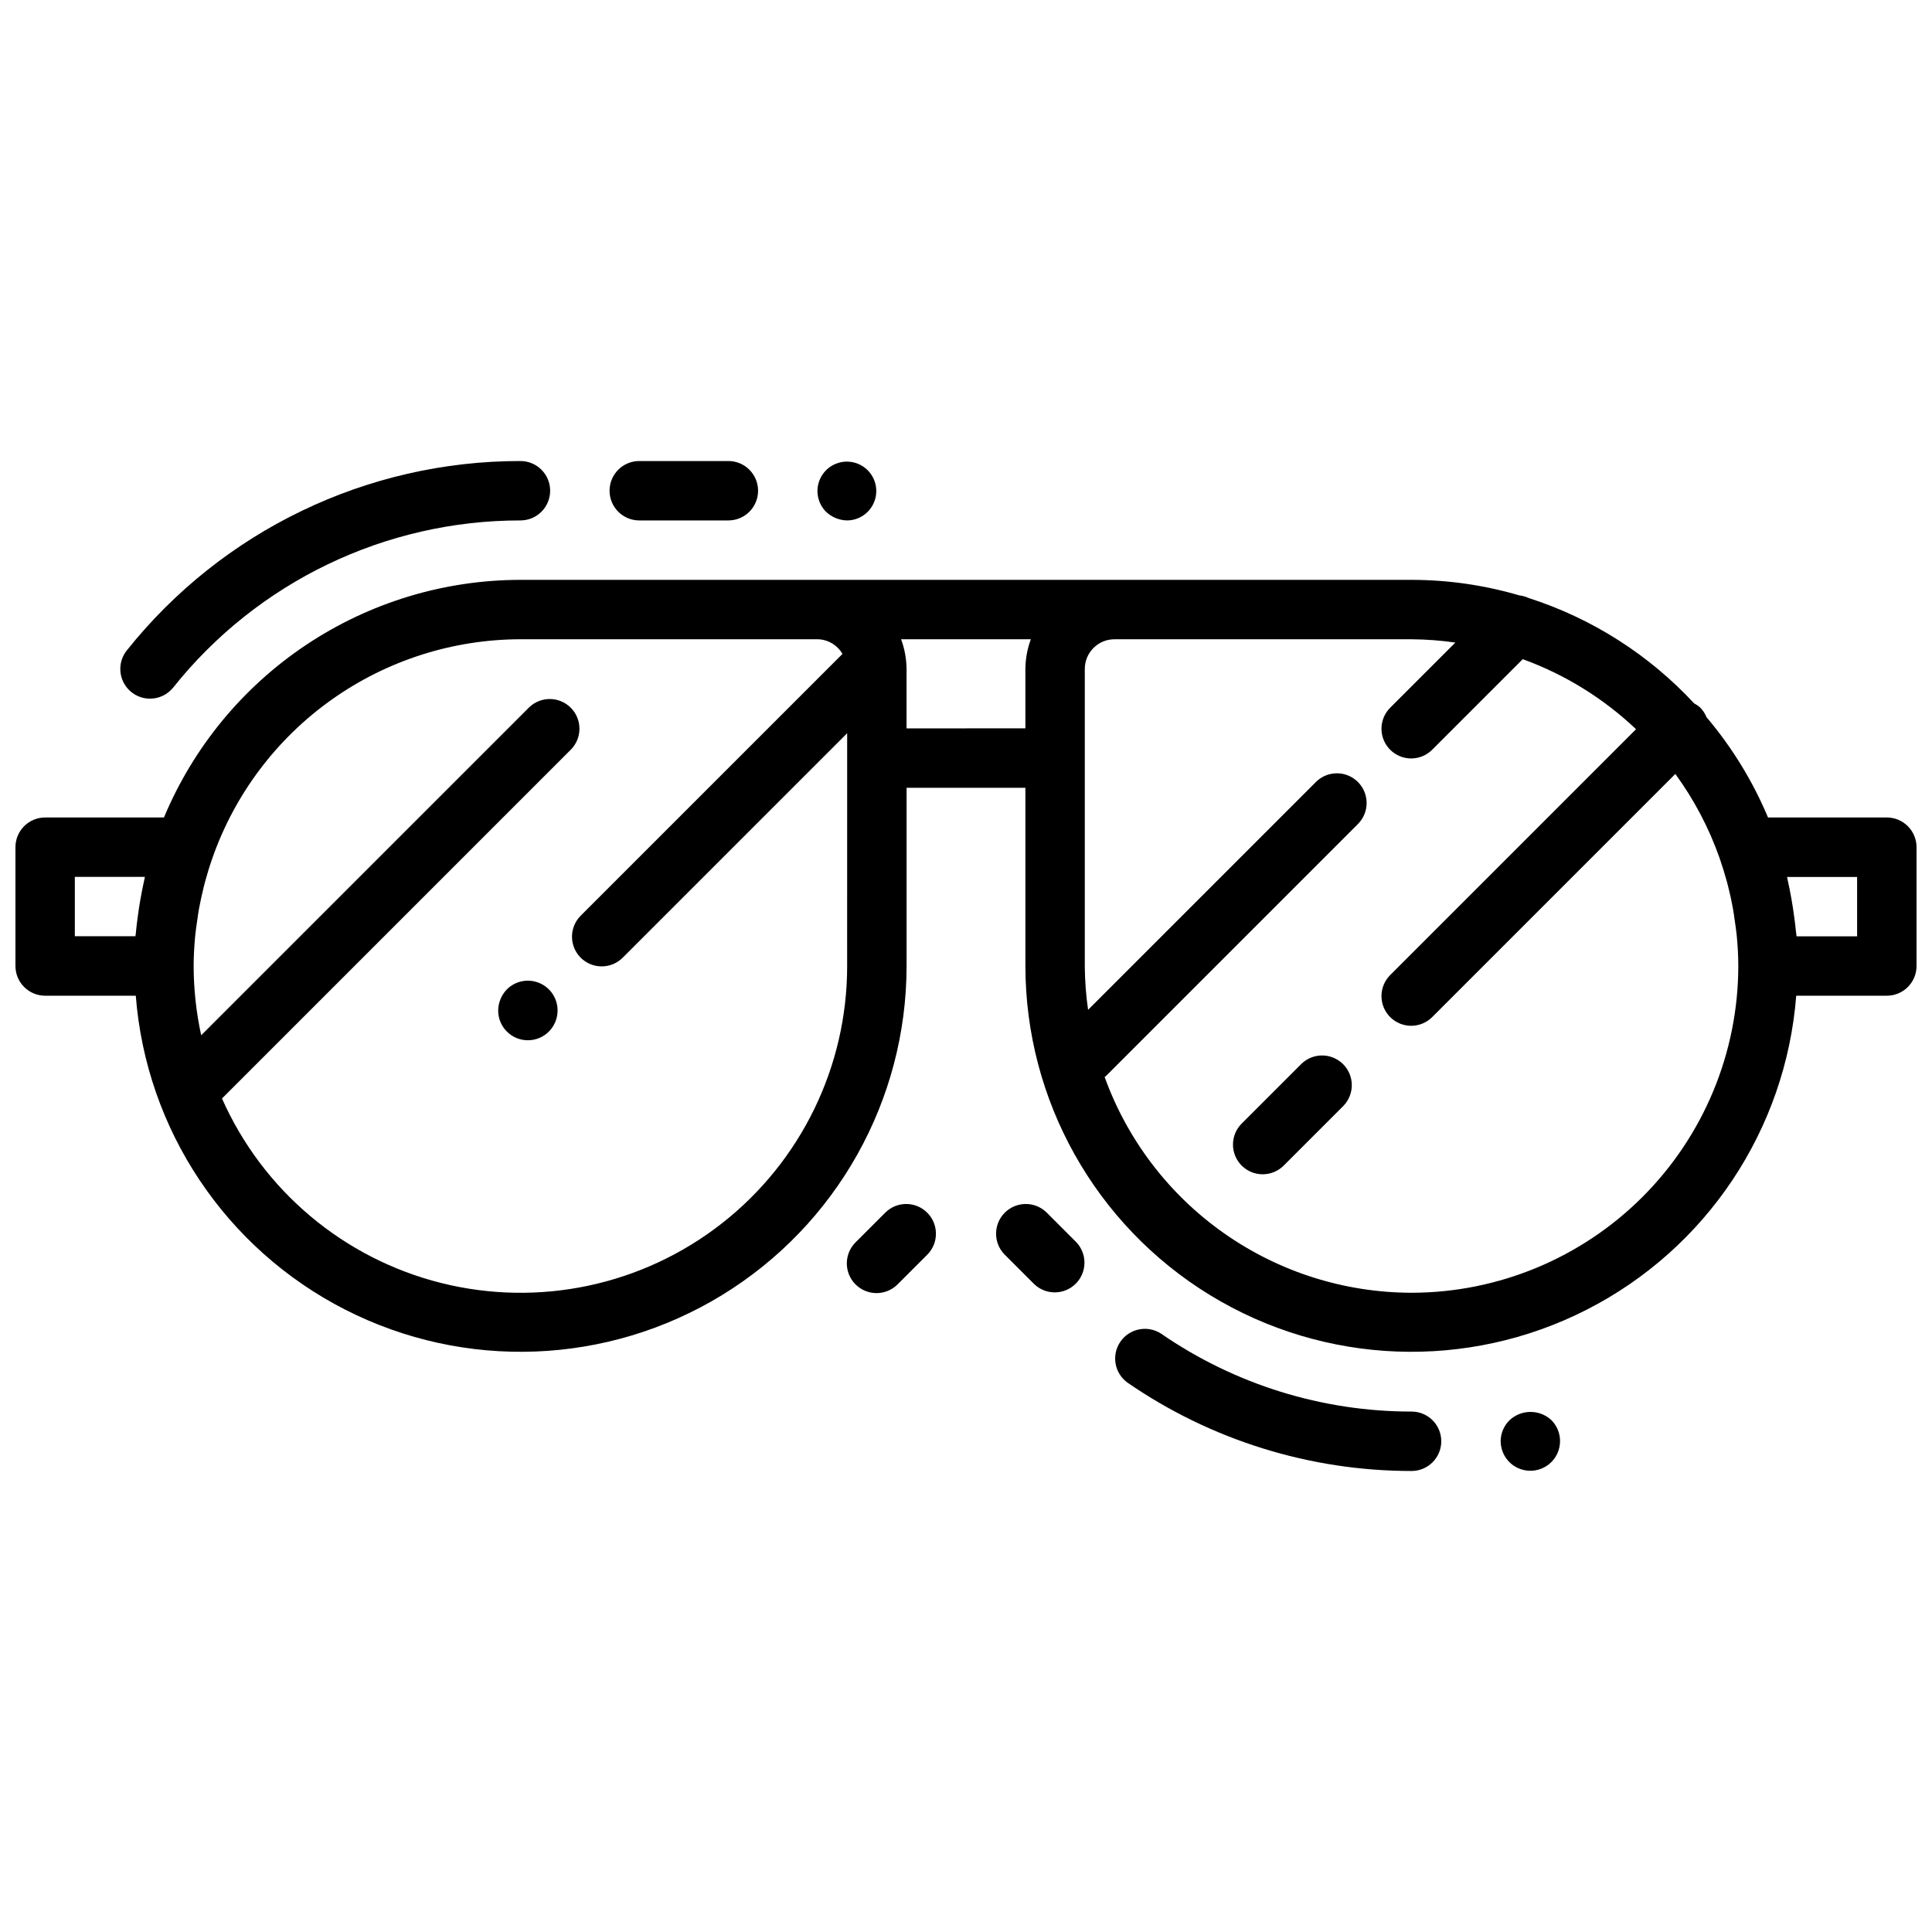 <?xml version="1.0" encoding="UTF-8"?>
<!-- Uploaded to: SVG Repo, www.svgrepo.com, Generator: SVG Repo Mixer Tools -->
<svg width="800px" height="800px" version="1.1" viewBox="144 144 512 512" xmlns="http://www.w3.org/2000/svg">
 <defs>
  <clipPath id="a">
   <path d="m148.09 297h503.81v206h-503.81z"/>
  </clipPath>
 </defs>
 <path d="m378.69 465.28-7.871 7.871c-1.52 1.469-2.383 3.484-2.402 5.594-0.02 2.113 0.812 4.144 2.305 5.637 1.492 1.492 3.523 2.324 5.637 2.305 2.109-0.02 4.125-0.883 5.594-2.402l7.871-7.871c2.984-3.09 2.941-8-0.098-11.035-3.035-3.039-7.945-3.082-11.035-0.098z"/>
 <path d="m421.31 465.28c-3.09-2.984-8-2.941-11.035 0.098-3.035 3.035-3.078 7.945-0.098 11.035l7.871 7.871h0.004c3.086 2.981 7.996 2.941 11.035-0.098 3.035-3.035 3.078-7.945 0.094-11.035z"/>
 <path d="m278.3 406.22c-1.438 1.508-2.254 3.504-2.281 5.586 0 4.348 3.523 7.875 7.871 7.875 4.348 0 7.871-3.527 7.871-7.875 0.02-3.195-1.898-6.086-4.852-7.312-2.953-1.227-6.356-0.547-8.609 1.727z"/>
 <path d="m488.9 425.92-15.742 15.742h-0.004c-1.52 1.469-2.383 3.484-2.402 5.594-0.02 2.113 0.812 4.144 2.305 5.637 1.492 1.492 3.523 2.324 5.637 2.305 2.109-0.02 4.125-0.883 5.594-2.402l15.742-15.742v-0.004c2.984-3.086 2.941-7.996-0.094-11.035-3.039-3.035-7.949-3.078-11.035-0.094z"/>
 <path d="m368.51 281.92c3.711-0.035 6.879-2.684 7.574-6.328 0.699-3.644-1.27-7.277-4.707-8.68-3.434-1.402-7.383-0.188-9.438 2.902-2.055 3.09-1.645 7.199 0.98 9.824 1.508 1.438 3.504 2.25 5.59 2.281z"/>
 <path d="m518.08 518.08c-23.715 0.012-46.871-7.191-66.391-20.656-3.582-2.324-8.359-1.371-10.777 2.144-2.418 3.519-1.59 8.324 1.863 10.828 22.145 15.27 48.41 23.441 75.305 23.43 4.348 0 7.871-3.527 7.871-7.875 0-4.348-3.523-7.871-7.871-7.871z"/>
 <path d="m544.05 520.36c-1.5 1.473-2.352 3.484-2.359 5.586 0.016 2.625 1.336 5.066 3.519 6.516 2.184 1.449 4.949 1.715 7.371 0.711 2.422-1.008 4.184-3.152 4.699-5.723s-0.281-5.231-2.129-7.09c-3.125-2.914-7.973-2.914-11.102 0z"/>
 <path d="m183.75 329.15c2.387 0.004 4.644-1.074 6.141-2.934 22.332-28.012 56.211-44.316 92.031-44.297 4.348 0 7.871-3.523 7.871-7.871s-3.523-7.871-7.871-7.871c-40.594-0.035-78.988 18.434-104.3 50.168-1.898 2.359-2.277 5.602-0.969 8.336 1.309 2.731 4.07 4.469 7.102 4.469z"/>
 <path d="m313.41 281.92h23.617c4.348 0 7.871-3.523 7.871-7.871s-3.523-7.871-7.871-7.871h-23.617c-4.348 0-7.871 3.523-7.871 7.871s3.523 7.871 7.871 7.871z"/>
 <g clip-path="url(#a)">
  <path d="m644.03 360.64h-31.488c-4.047-9.637-9.539-18.598-16.293-26.574-0.398-0.977-0.988-1.863-1.734-2.606-0.477-0.422-1.008-0.785-1.574-1.078-11.973-12.906-27.062-22.516-43.824-27.898-0.773-0.359-1.598-0.594-2.445-0.691-9.289-2.727-18.914-4.117-28.594-4.125h-236.16c-20.199 0.016-39.941 6.004-56.75 17.211-16.809 11.203-29.93 27.125-37.715 45.762h-31.488c-4.348 0-7.871 3.527-7.871 7.875v31.488c0 2.086 0.828 4.09 2.305 5.566 1.477 1.477 3.481 2.305 5.566 2.305h24.02c2.754 35.488 23.762 66.992 55.465 83.18s69.543 14.73 99.906-3.848c30.363-18.582 48.883-51.609 48.898-87.203v-47.234h31.488v47.234c0.016 35.594 18.539 68.621 48.902 87.203 30.363 18.578 68.199 20.035 99.902 3.848s52.711-47.691 55.469-83.18h24.016c2.086 0 4.09-0.828 5.566-2.305 1.477-1.477 2.305-3.481 2.305-5.566v-31.488c0-2.09-0.828-4.09-2.305-5.566-1.477-1.477-3.481-2.309-5.566-2.309zm-480.2 15.746h18.57c-0.047 0.203-0.07 0.41-0.125 0.613-0.402 1.754-0.746 3.535-1.062 5.328-0.277 1.52-0.496 3.047-0.699 4.566-0.172 1.324-0.355 2.629-0.473 3.938 0 0.426-0.117 0.852-0.148 1.273h-16.062zm204.67 23.617h0.004c0.016 26.664-12.258 51.852-33.277 68.266-21.016 16.414-48.426 22.223-74.293 15.742-25.867-6.477-47.305-24.52-58.105-48.898l92.52-92.523c2.984-3.086 2.941-7.996-0.094-11.035-3.039-3.035-7.949-3.078-11.035-0.094l-86.902 86.898c-1.316-6.031-1.988-12.184-2-18.355 0-2.668 0.164-5.305 0.402-7.918 0.133-1.418 0.348-2.824 0.559-4.242 0.148-1.062 0.293-2.125 0.48-3.148 0.348-1.883 0.789-3.762 1.227-5.629l0.355-1.379c0.574-2.117 1.219-4.219 1.953-6.297v-0.004c5.934-16.918 16.973-31.582 31.59-41.965 14.617-10.383 32.098-15.977 50.027-16.012h78.719c2.742 0.035 5.262 1.512 6.629 3.891l-69.273 69.273c-1.52 1.465-2.383 3.481-2.402 5.594-0.02 2.109 0.812 4.141 2.305 5.633 1.492 1.492 3.523 2.324 5.637 2.305 2.109-0.016 4.125-0.883 5.594-2.402l59.387-59.387zm15.742-62.977 0.004-15.746c-0.027-2.688-0.516-5.352-1.449-7.871h34.387c-0.934 2.519-1.422 5.184-1.449 7.871v15.742zm133.83 149.57c-17.789-0.031-35.141-5.535-49.691-15.77-14.555-10.23-25.602-24.695-31.648-41.426 0.094-0.086 0.219-0.117 0.316-0.211l66.914-66.914h-0.004c2.984-3.09 2.941-8-0.098-11.035-3.035-3.039-7.945-3.082-11.035-0.098l-60.473 60.473c-0.555-3.848-0.844-7.727-0.871-11.609v-78.723c0-4.348 3.523-7.871 7.871-7.871h78.719c3.887 0.027 7.766 0.32 11.613 0.875l-17.176 17.176h-0.004c-1.516 1.465-2.383 3.481-2.402 5.594-0.016 2.109 0.812 4.141 2.305 5.633 1.496 1.496 3.523 2.324 5.637 2.309 2.109-0.02 4.125-0.887 5.594-2.406l23.906-23.906c11.176 4.062 21.398 10.383 30.023 18.562l-65.062 65.062c-1.516 1.469-2.383 3.484-2.402 5.594-0.016 2.113 0.812 4.141 2.305 5.637 1.496 1.492 3.523 2.32 5.637 2.305 2.109-0.02 4.125-0.887 5.594-2.402l64.34-64.34c4.965 6.805 8.91 14.301 11.711 22.246 0.73 2.102 1.379 4.203 1.953 6.297l0.355 1.379c0.473 1.867 0.883 3.746 1.227 5.629 0.188 1.039 0.332 2.102 0.48 3.148 0.211 1.418 0.426 2.824 0.559 4.242 0.242 2.613 0.402 5.25 0.402 7.918v0.004c-0.016 22.961-9.145 44.98-25.379 61.223-16.234 16.242-38.25 25.379-61.215 25.406zm118.08-94.465h-16.059c0-0.426-0.109-0.852-0.148-1.273-0.117-1.332-0.301-2.637-0.473-3.938-0.203-1.52-0.426-3.047-0.699-4.566-0.316-1.793-0.66-3.574-1.062-5.328-0.055-0.203-0.07-0.41-0.125-0.613h18.566z"/>
 </g>
</svg>